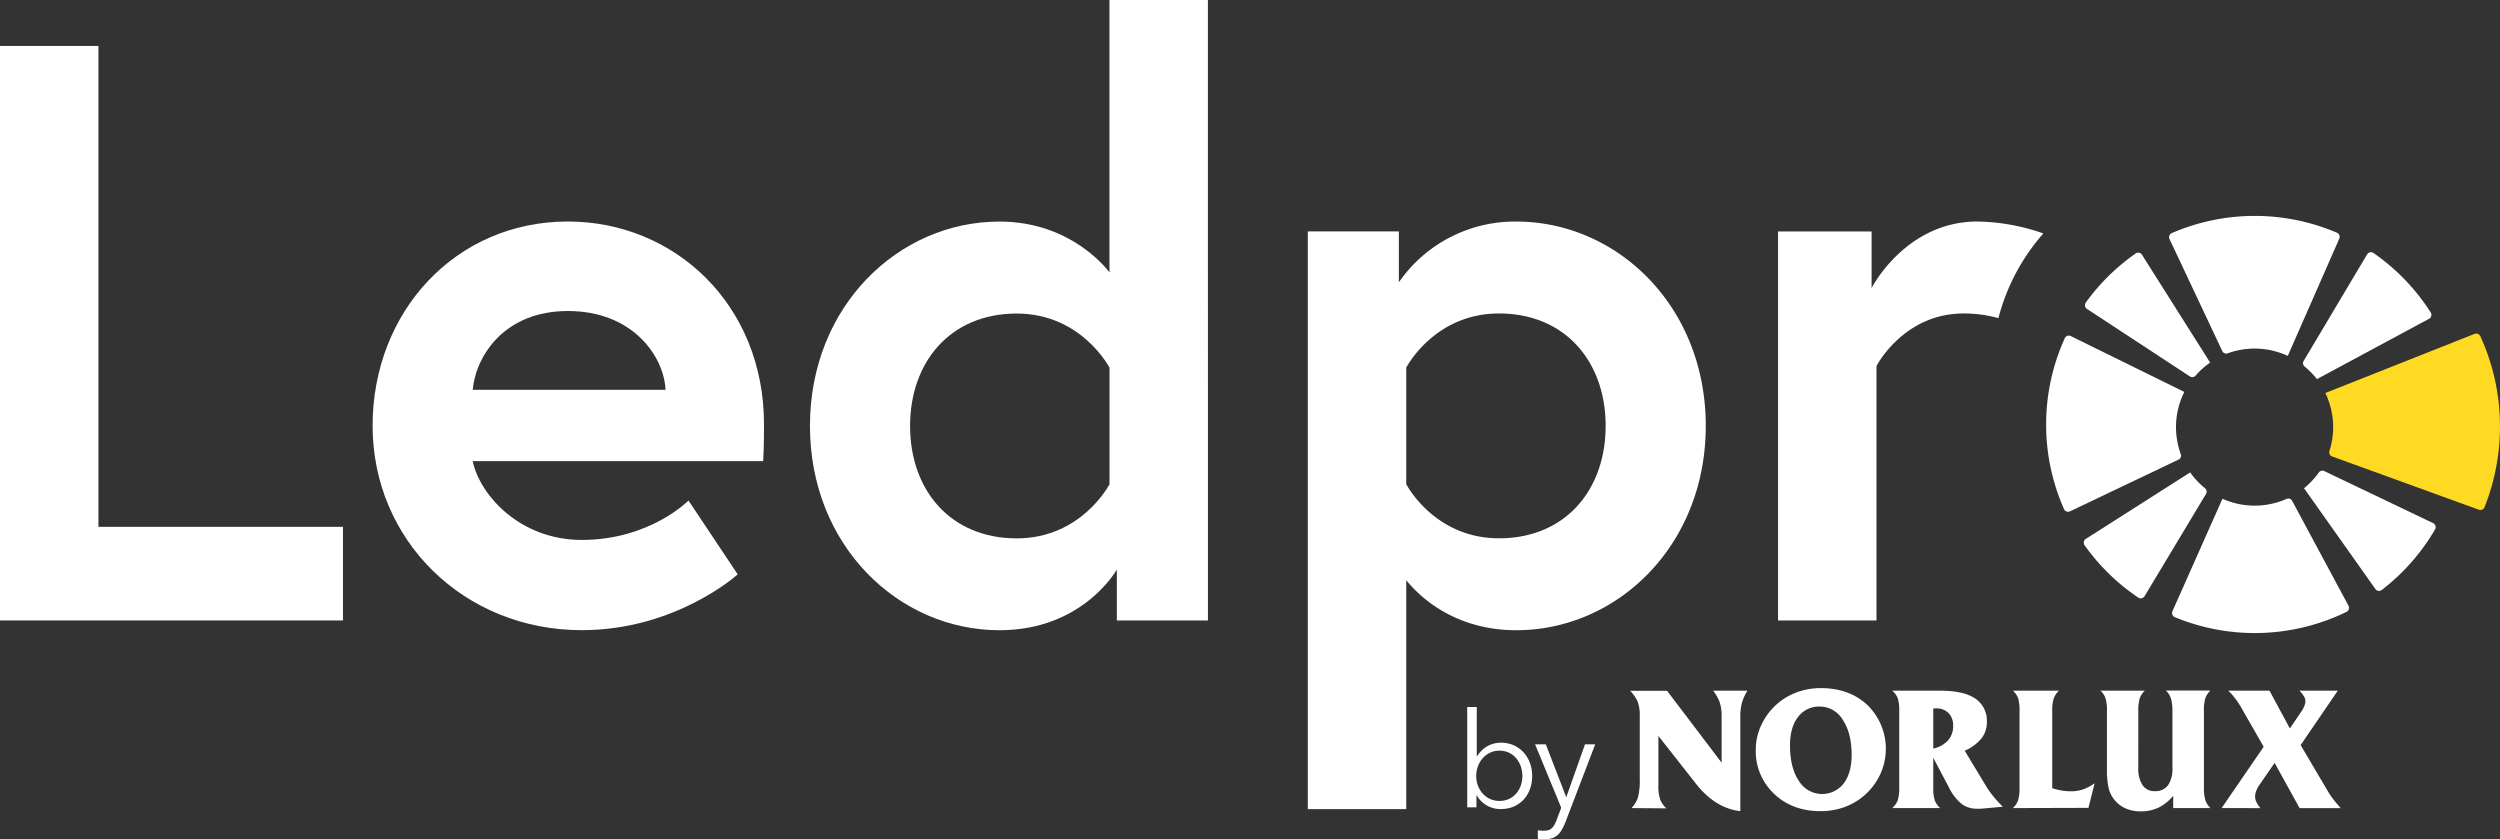 <?xml version="1.0" encoding="UTF-8"?> <svg xmlns="http://www.w3.org/2000/svg" id="Layer_1" data-name="Layer 1" viewBox="0 0 812.73 272.85"><rect x="0" y="0" width="812.73" height="272.85" fill="#333333" stroke="none"/><defs><style>.cls-1{fill:#fff;}.cls-2{fill:#ffda23;}</style></defs><path class="cls-1" d="M82.41,84.24h32V240.57h79.5V271H82.41Z" transform="translate(-82.41 -69.3)"></path><path class="cls-1" d="M330.78,207.22c0,2.4,0,7.2-.27,12H236.07c2.4,11.2,15.48,25.61,35.48,25.61,22.15,0,34.68-12.81,34.68-12.81l16,24s-20,18.14-50.69,18.14c-38.41,0-68-29.34-68-66.42s26.94-66.43,63.49-66.43C301.7,141.33,330.78,168.27,330.78,207.22Zm-32-11.2c-.54-10.94-10.68-25.61-31.75-25.61-20.54,0-29.88,14.4-30.95,25.61Z" transform="translate(-82.41 -69.3)"></path><path class="cls-1" d="M475.1,271H445.49V254.44s-10.94,19.74-38.15,19.74c-32.81,0-61.62-27.48-61.62-66.42s28.81-66.43,61.62-66.43c24,0,35.75,16.54,35.75,16.54V69.3h32Zm-32-82.17s-9.07-17.6-30.15-17.6c-21.61,0-34.68,15.74-34.68,36.55s13.07,36.54,34.68,36.54c21.08,0,30.15-17.6,30.15-17.6Z" transform="translate(-82.41 -69.3)"></path><path class="cls-1" d="M537.17,144.53v16.54a45.85,45.85,0,0,1,38.15-19.74c32.81,0,61.62,27.48,61.62,66.43s-28.81,66.42-61.62,66.42c-20,0-31.48-10.93-35.75-16.27v74.43h-32V144.53Zm2.4,82.17s9.07,17.6,30.14,17.6c21.61,0,34.68-15.74,34.68-36.54s-13.07-36.55-34.68-36.55c-21.07,0-30.14,17.6-30.14,17.6Z" transform="translate(-82.41 -69.3)"></path><path class="cls-1" d="M746.69,145.19a66.89,66.89,0,0,0-14.61,27.54,41.78,41.78,0,0,0-11.36-1.52c-19.5,0-28.28,17.08-28.28,17.08V271h-32V144.54h30.41v18.4s11-21.63,34.44-21.63A68.06,68.06,0,0,1,746.69,145.19Z" transform="translate(-82.41 -69.3)"></path><path class="cls-1" d="M792.55,196.73l-36.9-18.16a1.45,1.45,0,0,0-2,.69,67.94,67.94,0,0,0-.24,55.56,1.45,1.45,0,0,0,1.95.71l35.3-16.83a1.39,1.39,0,0,0,.7-1.77,25.56,25.56,0,0,1,1.15-20.2Z" transform="translate(-82.41 -69.3)"></path><path class="cls-1" d="M794.49,222.83l-34,21.66a1.47,1.47,0,0,0-.41,2.06,68.19,68.19,0,0,0,17.5,17.05,1.45,1.45,0,0,0,2-.46l20-33.29a1.42,1.42,0,0,0-.35-1.84,25.63,25.63,0,0,1-4.85-5.18Z" transform="translate(-82.41 -69.3)"></path><path class="cls-1" d="M800.89,187.15,778.74,152.1a1.45,1.45,0,0,0-2-.43,68.2,68.2,0,0,0-16.26,16,1.47,1.47,0,0,0,.39,2.06l33.47,21.95a1.39,1.39,0,0,0,1.84-.27,25.32,25.32,0,0,1,4.76-4.25Z" transform="translate(-82.41 -69.3)"></path><path class="cls-1" d="M826.15,185l16.74-38.12a1.46,1.46,0,0,0-.75-1.92,67.94,67.94,0,0,0-53.72.13,1.44,1.44,0,0,0-.71,1.94l17.16,36.42a1.39,1.39,0,0,0,1.77.7,25.63,25.63,0,0,1,19.51.85Z" transform="translate(-82.41 -69.3)"></path><path class="cls-1" d="M831.42,228l23.21,32.78a1.45,1.45,0,0,0,2.06.32,68.2,68.2,0,0,0,17.36-19.72,1.46,1.46,0,0,0-.63-2L838,222.44a1.42,1.42,0,0,0-1.77.48,25.36,25.36,0,0,1-4.78,5.09Z" transform="translate(-82.41 -69.3)"></path><path class="cls-1" d="M835.59,192.57l36.48-19.64a1.45,1.45,0,0,0,.55-2.05A68.28,68.28,0,0,0,854,151.54a1.44,1.44,0,0,0-2.06.46l-20.64,34.65a1.41,1.41,0,0,0,.34,1.82,26.1,26.1,0,0,1,4,4.1Z" transform="translate(-82.41 -69.3)"></path><path class="cls-1" d="M804.91,231.44,788.66,268a1.46,1.46,0,0,0,.76,1.93,68,68,0,0,0,55.83-1.72,1.47,1.47,0,0,0,.63-2L827.56,232.1a1.41,1.41,0,0,0-1.84-.6,25.6,25.6,0,0,1-20.81-.06Z" transform="translate(-82.41 -69.3)"></path><path class="cls-2" d="M895.12,206.26a70.55,70.55,0,0,0-6.39-27.69,1.46,1.46,0,0,0-1.85-.73l-48.51,19.22a5.39,5.39,0,0,1,.26.57,25.56,25.56,0,0,1,1.07,18.27,1.43,1.43,0,0,0,.85,1.78L888.27,235a1.44,1.44,0,0,0,1.83-.81,70.33,70.33,0,0,0,5-28Z" transform="translate(-82.41 -69.3)"></path><path class="cls-1" d="M570.37,310.74c6,0,10.14,4.75,10.14,10.83s-4,10.75-10.18,10.75a8.88,8.88,0,0,1-7.85-4.45h-.09v3.89h-3V299.14h3.11v16h.13A8.89,8.89,0,0,1,570.37,310.74Zm-.52,2.59c-4.48,0-7.54,3.93-7.54,8.24s3.06,8.11,7.54,8.11c4.75,0,7.47-3.88,7.47-8.11S574.6,313.33,569.85,313.33Z" transform="translate(-82.41 -69.3)"></path><path class="cls-1" d="M591.5,336.11c-1.38,3.59-2.8,6-6.77,6a14.67,14.67,0,0,1-2.38-.13v-2.76a12.34,12.34,0,0,0,2.25.13c2.2,0,3.06-1.42,3.88-3.53l1.47-3.93-8.5-20.62h3.49l6.65,17.21h0l6.09-17.21H601Z" transform="translate(-82.41 -69.3)"></path><path class="cls-1" d="M804.64,332l13.67-19.92L811,299.3a25.38,25.38,0,0,0-2-3,20,20,0,0,0-2.22-2.48H820.2l6.63,12.29,3.6-5.31a8.29,8.29,0,0,0,1.07-1.9,4.47,4.47,0,0,0,.38-1.65,3.15,3.15,0,0,0-.48-1.59,9.9,9.9,0,0,0-1.47-1.84h12.48l-12.08,17.71,8.93,15.13a24.51,24.51,0,0,0,1.73,2.54c.69.9,1.48,1.84,2.38,2.82H830l-8.13-14.71-5,7.25a8,8,0,0,0-1,1.91,5.13,5.13,0,0,0-.34,1.85,4,4,0,0,0,.4,1.69,9.32,9.32,0,0,0,1.32,2Z" transform="translate(-82.41 -69.3)"></path><path class="cls-1" d="M777.55,318.91a9.55,9.55,0,0,0,1.4,5.66,4.63,4.63,0,0,0,4,1.93,5,5,0,0,0,4.26-1.91,9.29,9.29,0,0,0,1.44-5.68V300.54a14.59,14.59,0,0,0-.43-4,6.24,6.24,0,0,0-1.71-2.76H801a6.72,6.72,0,0,0-1.61,2.36,13.3,13.3,0,0,0-.5,4.35v24.73a13.55,13.55,0,0,0,.5,4.32A6.65,6.65,0,0,0,801,332h-12.1v-4a14.33,14.33,0,0,1-4.75,3.84,13.23,13.23,0,0,1-5.78,1.23,12.27,12.27,0,0,1-4.88-.94,9.71,9.71,0,0,1-5.57-6.6,26.37,26.37,0,0,1-.56-6.28v-18.7a13.66,13.66,0,0,0-.49-4.35,6.23,6.23,0,0,0-1.61-2.36h14.4a6.55,6.55,0,0,0-1.63,2.43,14,14,0,0,0-.47,4.28Z" transform="translate(-82.41 -69.3)"></path><path class="cls-1" d="M736.77,332a6.49,6.49,0,0,0,1.69-2.44,14,14,0,0,0,.48-4.32V300.54a13.73,13.73,0,0,0-.48-4.35,6.48,6.48,0,0,0-1.69-2.36h15a6.47,6.47,0,0,0-1.68,2.43,12.85,12.85,0,0,0-.51,4.28v25a22.89,22.89,0,0,0,3.1.76,17.68,17.68,0,0,0,3,.24,12,12,0,0,0,3.89-.61,15.1,15.1,0,0,0,3.78-2l-2,8Z" transform="translate(-82.41 -69.3)"></path><path class="cls-1" d="M713.19,332H697.55a6.3,6.3,0,0,0,1.77-2.44,13.49,13.49,0,0,0,.51-4.32V300.54a13.24,13.24,0,0,0-.51-4.35,6.29,6.29,0,0,0-1.77-2.36H713c5.14,0,9,.84,11.51,2.54a8.64,8.64,0,0,1,3.81,7.66,8.42,8.42,0,0,1-1.75,5.32,14.24,14.24,0,0,1-5.45,4l7.14,11.82a25.35,25.35,0,0,0,2.24,3.09,42.4,42.4,0,0,0,3,3.3l-6.58.6-.62.05h-1a8.37,8.37,0,0,1-5.13-1.52,16,16,0,0,1-4.15-5.35l-5.12-9.68v9.62a13.15,13.15,0,0,0,.52,4.32,6.83,6.83,0,0,0,1.76,2.44m-2.28-19.39a9,9,0,0,0,4.81-2.67,6.88,6.88,0,0,0,1.65-4.7,5.73,5.73,0,0,0-1.48-4.16,5.49,5.49,0,0,0-4.09-1.53h-.54a1.36,1.36,0,0,0-.35.07Z" transform="translate(-82.41 -69.3)"></path><path class="cls-1" d="M674.33,333c-6.19,0-11.24-1.88-15.19-5.65a19,19,0,0,1-5.94-14.41,18.67,18.67,0,0,1,1.75-7.83,20.47,20.47,0,0,1,11.53-10.72,22.22,22.22,0,0,1,7.85-1.39q9.33,0,15.24,5.58a19.83,19.83,0,0,1,4.15,22.3,20.55,20.55,0,0,1-11.47,10.72,22.68,22.68,0,0,1-7.92,1.4m-10-21.29c0,4.72.94,8.53,2.85,11.41a8.86,8.86,0,0,0,14.56.92c1.73-2.25,2.62-5.34,2.62-9.31q0-7.1-2.86-11.38A8.66,8.66,0,0,0,674,299a8.44,8.44,0,0,0-7.06,3.38c-1.75,2.25-2.61,5.34-2.61,9.25" transform="translate(-82.41 -69.3)"></path><path class="cls-1" d="M612.79,332a9.3,9.3,0,0,0,2.08-3.36,22,22,0,0,0,.61-6.2V302a12.13,12.13,0,0,0-.72-4.69,12.46,12.46,0,0,0-2.39-3.43h12l17.73,23.38V302.14a14,14,0,0,0-.66-4.61,13.27,13.27,0,0,0-2.12-3.7h11.17a15.77,15.77,0,0,0-1.76,3.84,17,17,0,0,0-.55,4.64V333c-5.44-.62-10.29-3.63-14.5-9-.14-.2-.26-.35-.34-.45l-11.8-15v16.22a13,13,0,0,0,.59,4.45,7.93,7.93,0,0,0,2,2.87Z" transform="translate(-82.41 -69.3)"></path></svg> 